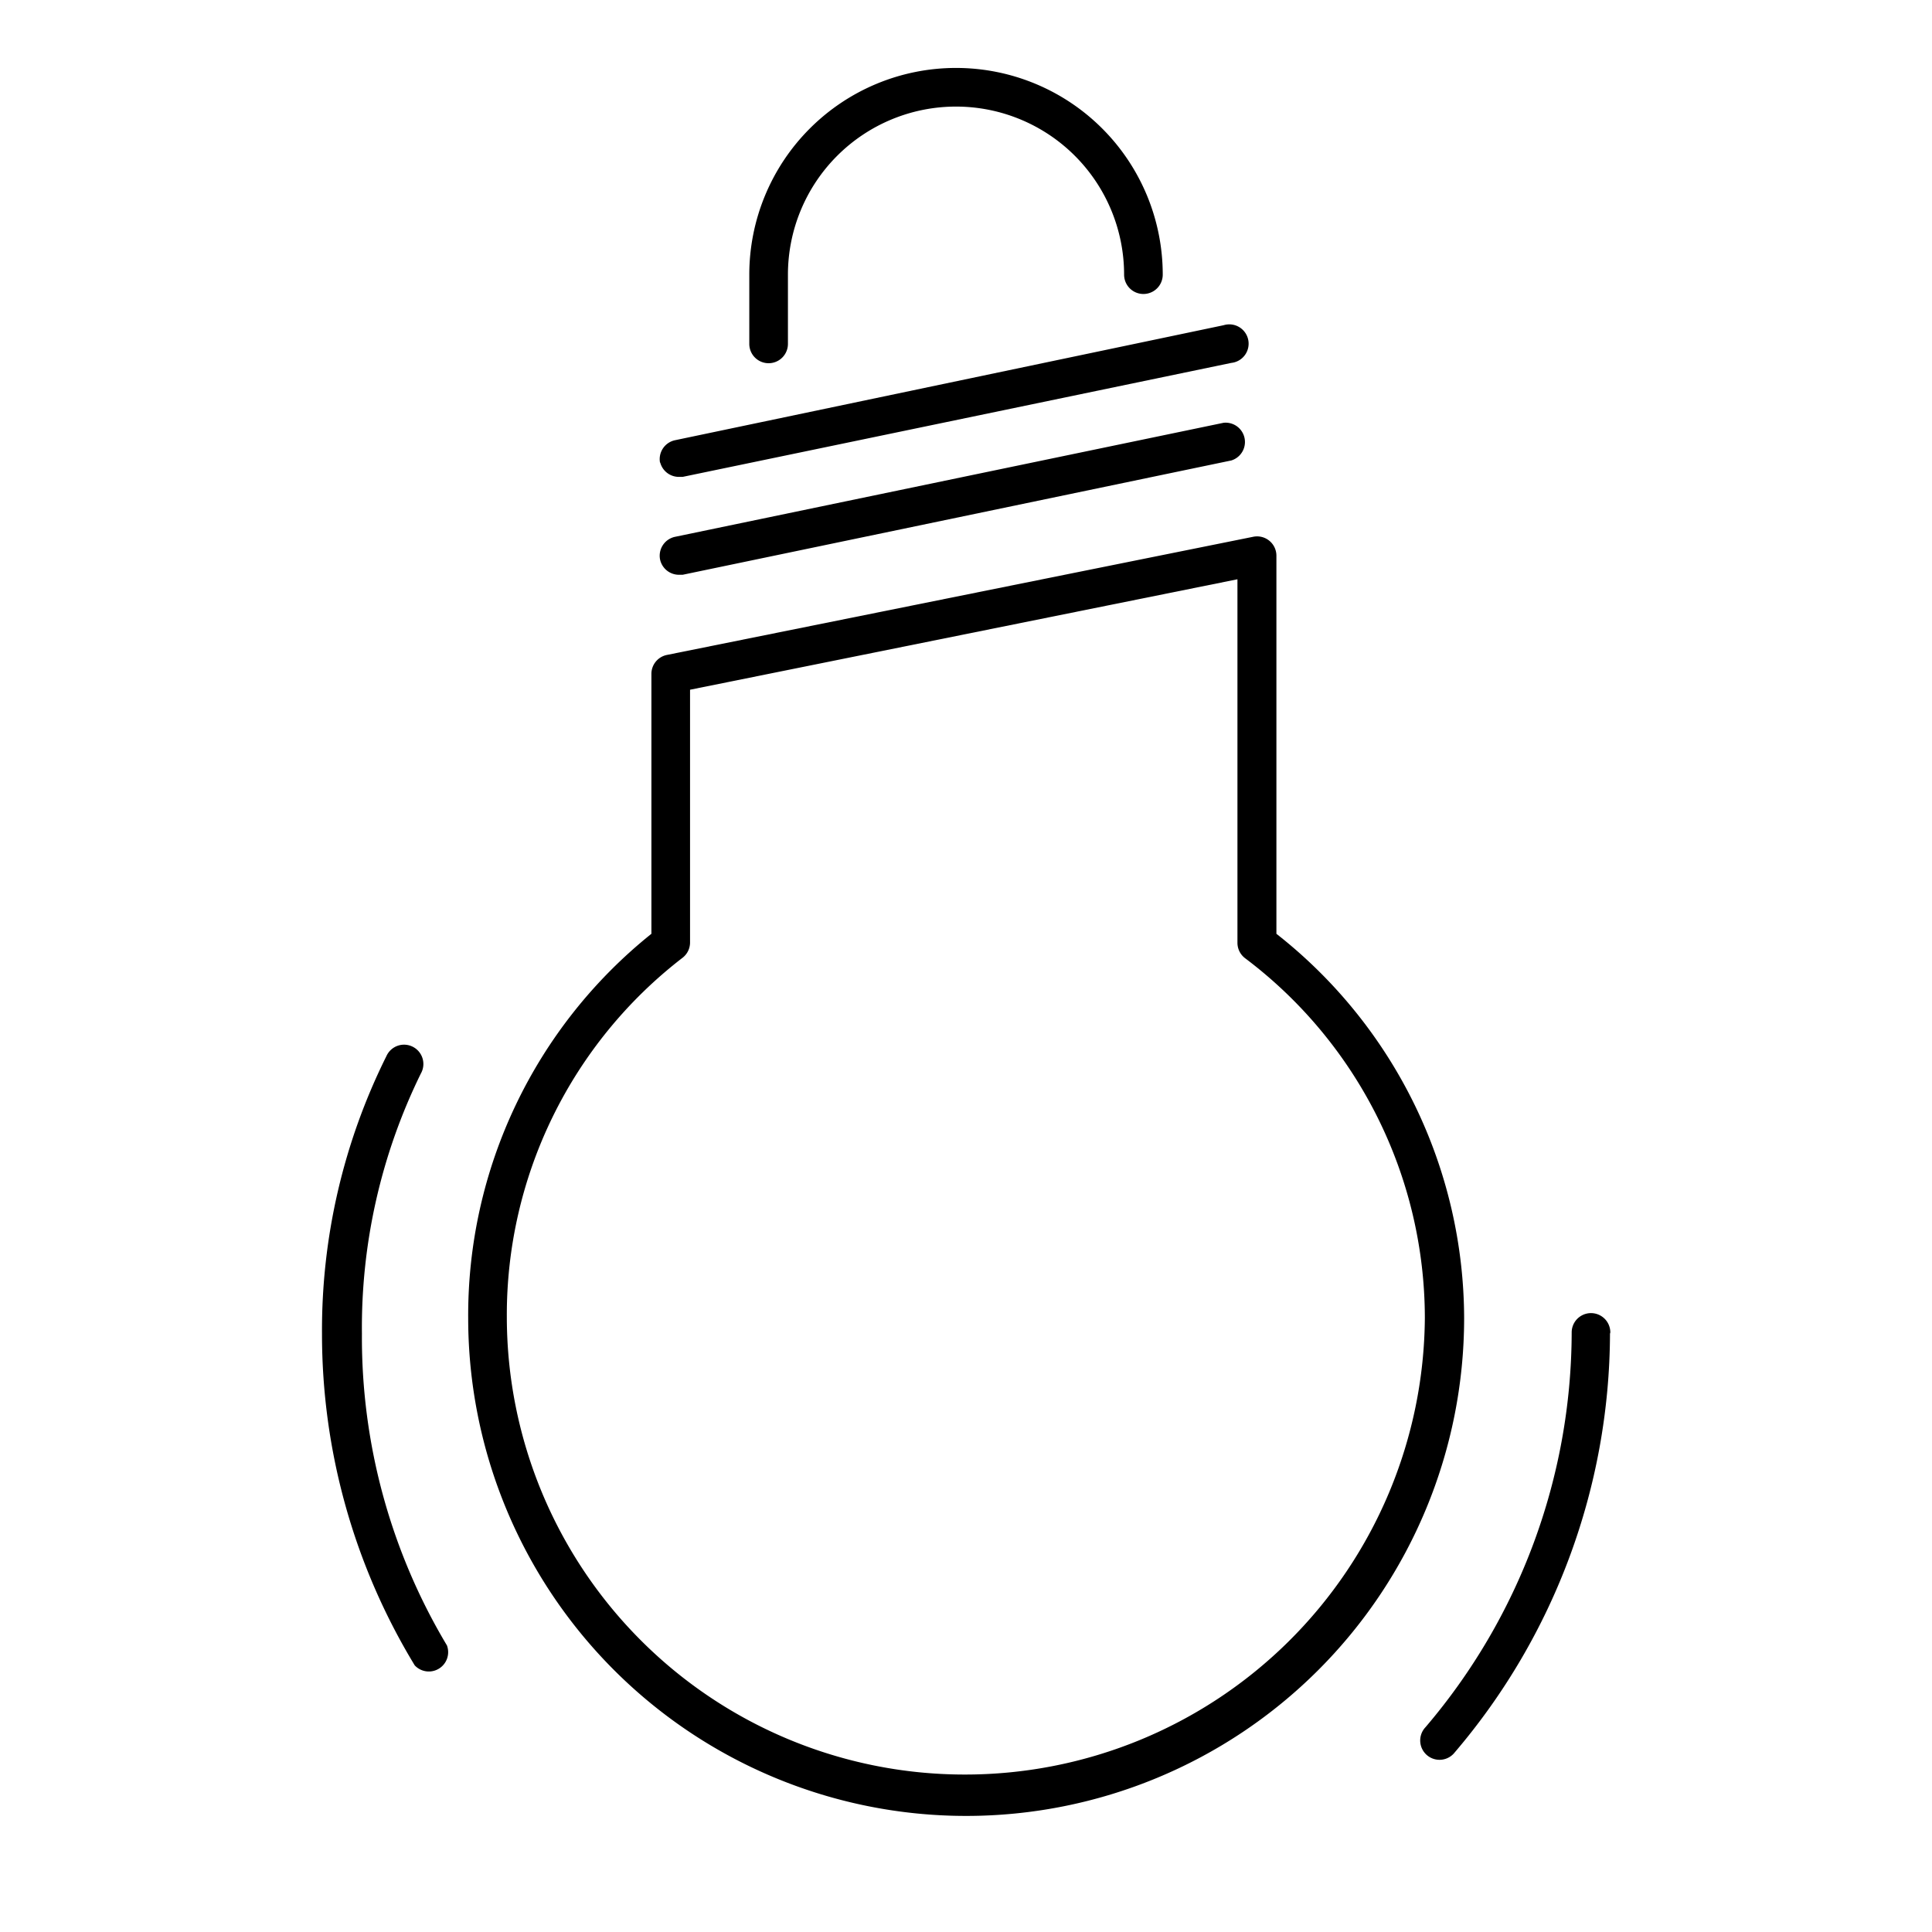 <?xml version="1.0" encoding="utf-8"?>
<svg xmlns="http://www.w3.org/2000/svg" id="Layer_1" data-name="Layer 1" viewBox="0 0 60 60">
  <title>Mood Lighting</title>
  <path d="M39.64,29V17.26a.6.6,0,0,0-.72-.59L20.71,20.34a.6.6,0,0,0-.48.59V29a15.18,15.18,0,0,0-5.69,11.93,15.46,15.46,0,0,0,30.93,0A15.22,15.22,0,0,0,39.64,29ZM29.94,55.11a14.22,14.22,0,0,1-14.2-14.2,14,14,0,0,1,5.45-11.16.6.6,0,0,0,.24-.48V21.42l17-3.43V29.28a.6.6,0,0,0,.24.48,14,14,0,0,1,5.58,11.16A14.28,14.28,0,0,1,29.94,55.11ZM20.5,17.38a.6.6,0,0,1,.47-.71L38,13.13a.6.6,0,0,1,.24,1.17L21.2,17.85h-.12A.6.6,0,0,1,20.5,17.38Zm0-3a.6.6,0,0,1,.47-.71L38,10.1a.6.6,0,1,1,.24,1.17L21.2,14.81h-.12A.6.6,0,0,1,20.5,14.35Zm2.77-3.66V8.53a6.42,6.42,0,0,1,12.84,0,.6.6,0,1,1-1.2,0,5.22,5.22,0,0,0-10.44,0v2.15a.6.6,0,1,1-1.2,0ZM50,41.42a20.13,20.13,0,0,1-4.82,13,.6.6,0,1,1-.91-.78,18.94,18.94,0,0,0,4.54-12.26.6.6,0,1,1,1.2,0ZM13.88,51.1a.6.6,0,0,1-1,.62A19.81,19.81,0,0,1,10,41.42a19.08,19.08,0,0,1,2-8.62.6.6,0,1,1,1.07.54,17.89,17.89,0,0,0-1.83,8.08A18.61,18.61,0,0,0,13.88,51.1Z"/>
</svg>